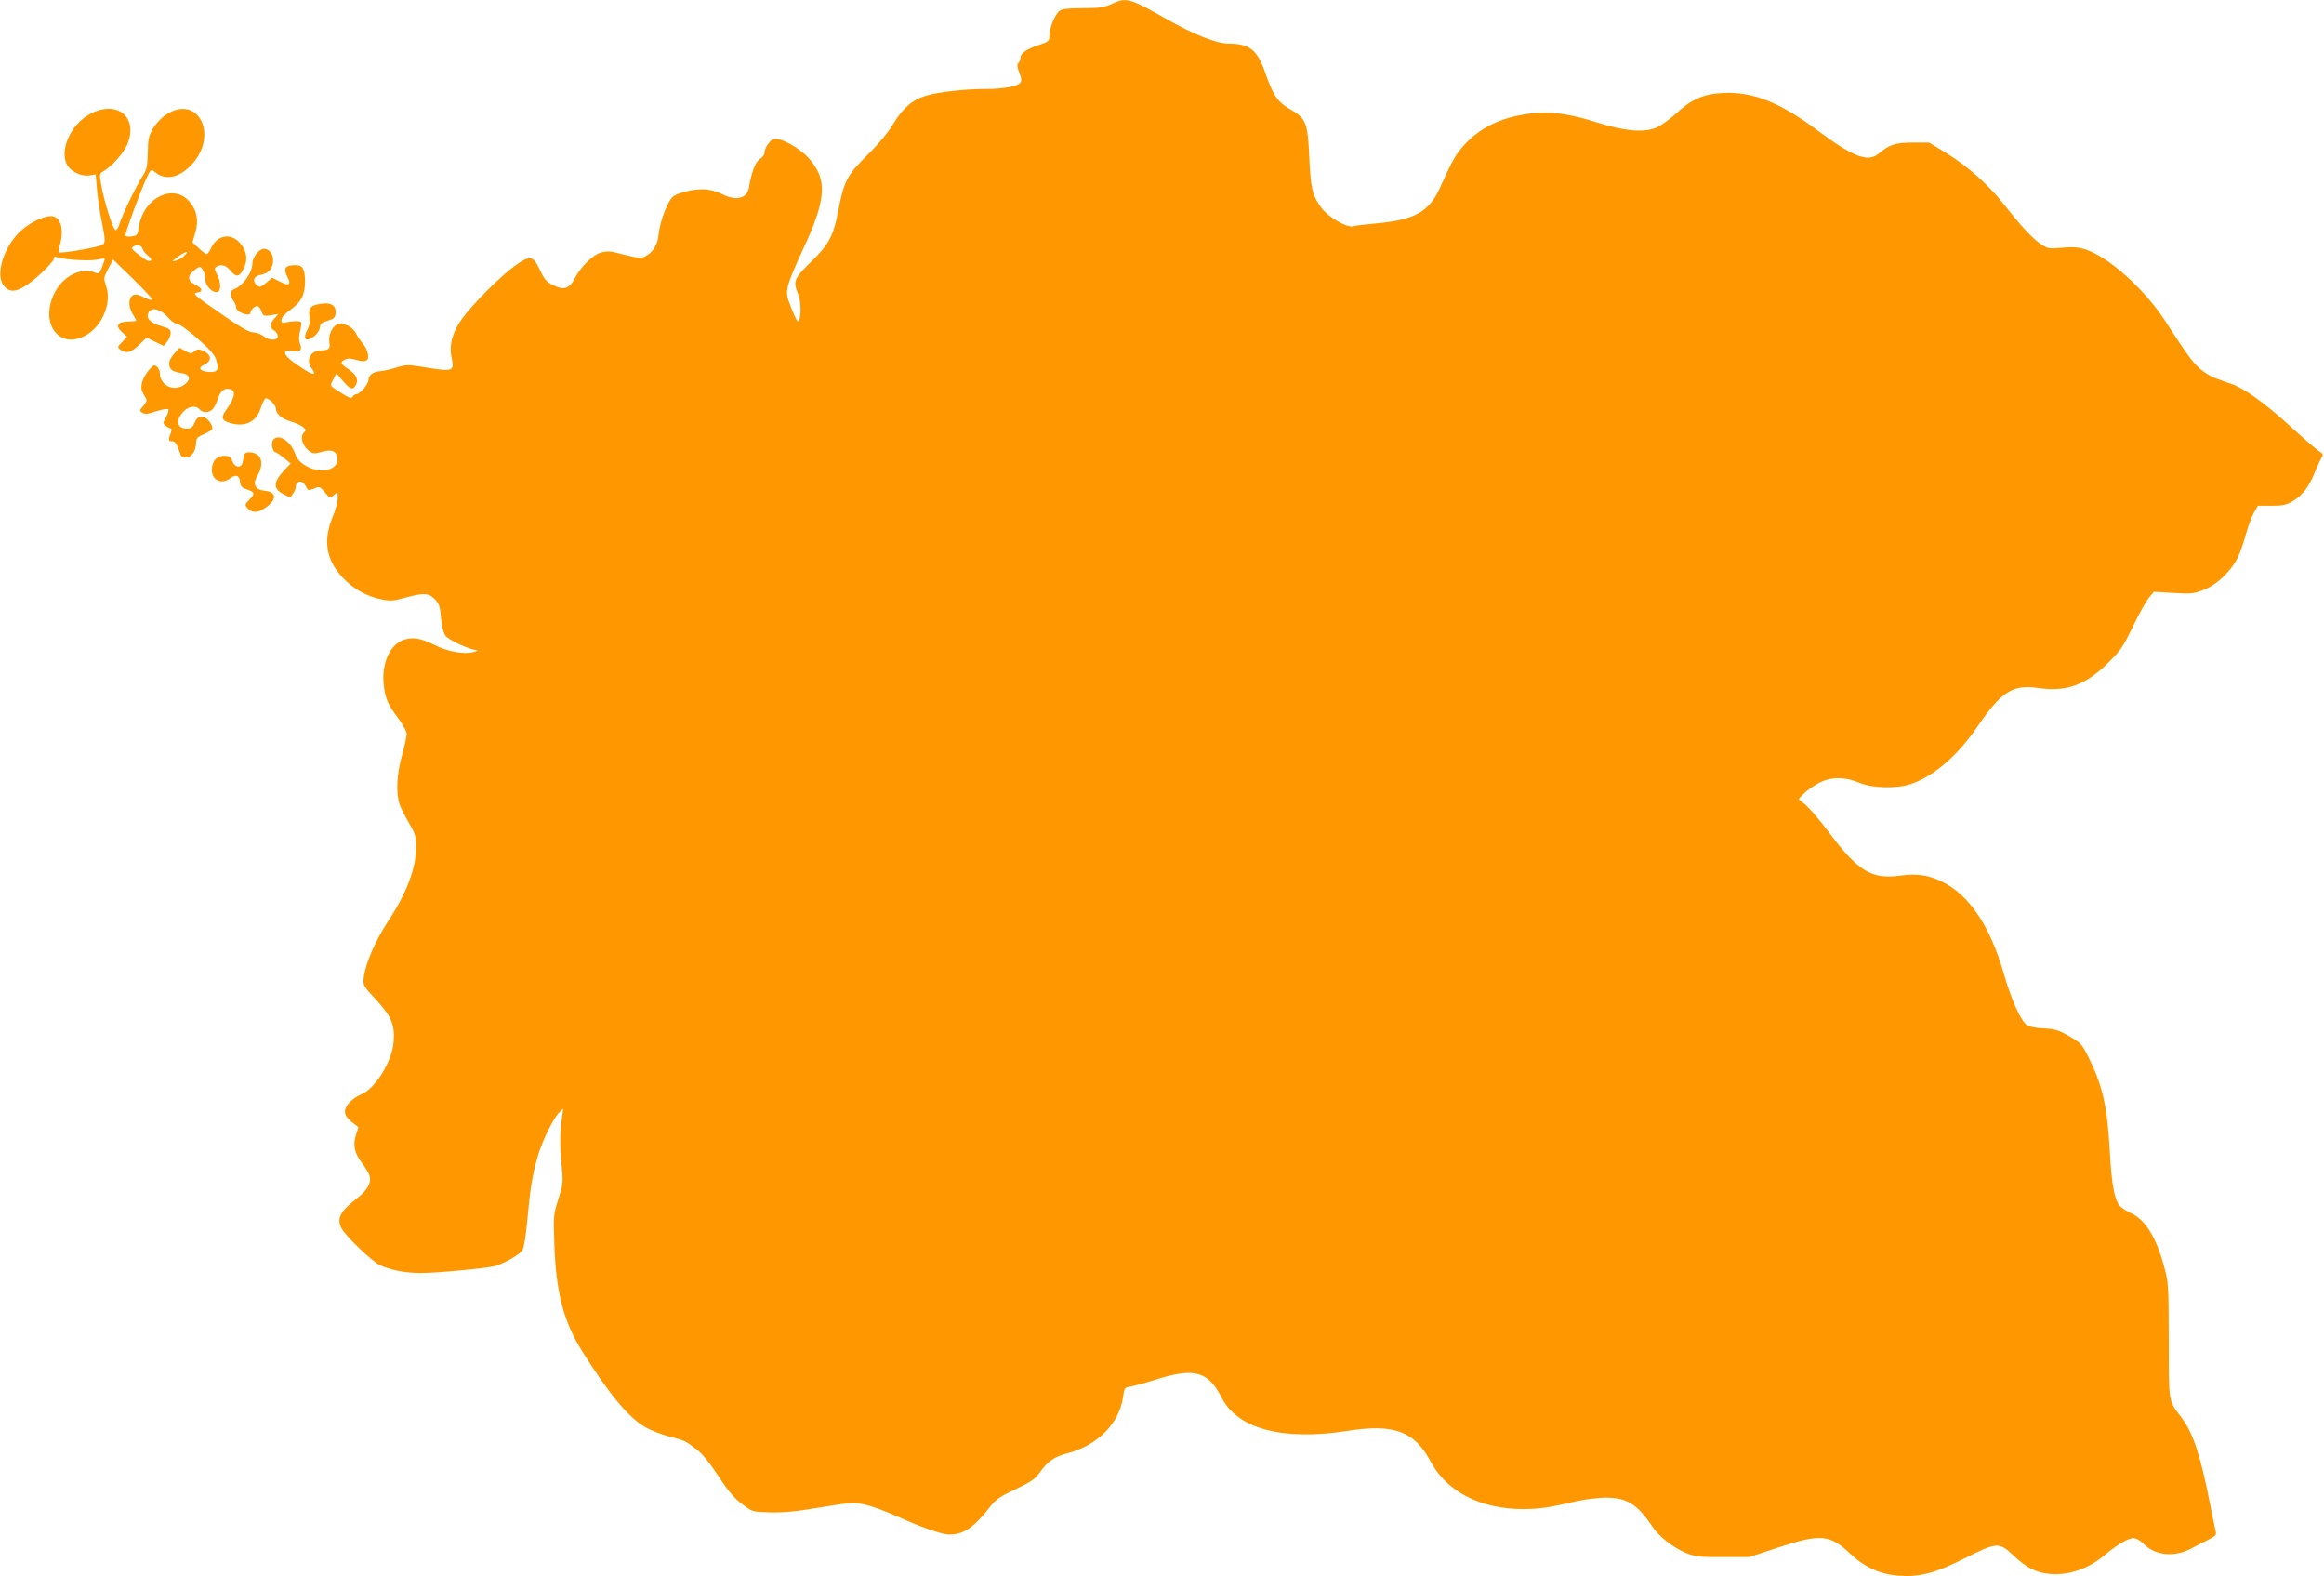 <?xml version="1.0" standalone="no"?>
<!DOCTYPE svg PUBLIC "-//W3C//DTD SVG 20010904//EN"
 "http://www.w3.org/TR/2001/REC-SVG-20010904/DTD/svg10.dtd">
<svg version="1.0" xmlns="http://www.w3.org/2000/svg"
 width="1280pt" height="868pt" viewBox="0 0 1280 868"
 preserveAspectRatio="xMidYMid meet">
<g transform="translate(0,868) scale(0.1,-0.1)"
fill="#ff9800" stroke="none">
<path d="M6120 8657 c-38 -18 -63 -22 -156 -22 -83 0 -115 -4 -129 -15 -25
-20 -55 -95 -55 -135 0 -32 -3 -34 -62 -54 -67 -23 -98 -45 -98 -71 0 -9 -5
-21 -11 -27 -9 -9 -7 -22 5 -53 12 -30 14 -46 6 -55 -17 -21 -93 -35 -187 -35
-116 0 -262 -16 -329 -36 -77 -22 -130 -67 -183 -154 -28 -48 -81 -112 -145
-175 -112 -111 -128 -142 -161 -315 -25 -130 -52 -179 -150 -274 -92 -90 -98
-105 -70 -173 16 -37 19 -114 6 -147 -6 -15 -14 -2 -40 61 -29 74 -31 83 -21
129 6 27 42 115 80 195 132 282 140 390 34 508 -52 58 -155 115 -192 105 -23
-7 -52 -50 -52 -78 0 -9 -11 -23 -25 -32 -25 -16 -45 -69 -60 -156 -10 -61
-70 -76 -145 -38 -22 11 -59 23 -83 26 -53 8 -153 -12 -188 -37 -30 -21 -75
-137 -82 -213 -5 -53 -29 -93 -70 -116 -26 -15 -37 -14 -165 19 -30 8 -55 8
-80 1 -44 -11 -111 -76 -145 -140 -31 -60 -60 -70 -119 -41 -38 18 -49 31 -74
84 -38 80 -54 83 -137 24 -81 -58 -236 -214 -293 -293 -53 -74 -72 -146 -56
-217 15 -71 5 -74 -133 -52 -109 18 -116 18 -172 1 -32 -10 -72 -19 -90 -20
-38 -3 -63 -22 -63 -46 0 -23 -47 -80 -65 -80 -8 0 -18 -6 -22 -14 -7 -12 -18
-8 -62 19 -68 43 -65 38 -45 76 l17 33 36 -42 c40 -47 55 -52 71 -22 16 30 3
57 -41 87 -44 29 -47 38 -19 53 15 8 31 7 59 -1 56 -17 75 -7 67 33 -3 18 -17
44 -29 58 -13 14 -28 37 -35 52 -14 33 -66 62 -98 54 -32 -8 -57 -60 -50 -101
7 -35 -4 -45 -48 -45 -54 0 -83 -53 -51 -96 30 -40 13 -43 -42 -7 -75 48 -103
73 -103 91 0 11 9 13 41 9 46 -6 55 5 40 45 -6 16 -5 39 2 66 6 23 8 44 5 48
-9 8 -46 7 -81 -1 -23 -6 -27 -4 -27 13 0 13 18 33 51 57 58 42 79 82 79 155
0 67 -13 90 -50 90 -61 0 -72 -17 -45 -70 20 -39 5 -46 -45 -20 l-41 21 -30
-26 c-35 -28 -40 -30 -57 -13 -23 23 -14 47 22 54 46 8 70 36 70 81 0 36 -22
63 -51 63 -26 0 -63 -48 -63 -80 0 -52 -52 -124 -102 -143 -22 -8 -23 -36 -3
-63 8 -10 15 -27 15 -36 0 -28 80 -56 80 -29 0 16 31 42 41 35 6 -3 15 -17 20
-31 9 -23 13 -25 51 -19 l42 7 -22 -24 c-27 -29 -28 -53 -2 -67 11 -6 20 -20
20 -30 0 -27 -46 -27 -80 0 -14 11 -39 20 -56 20 -22 0 -71 28 -185 108 -135
93 -151 107 -126 110 38 5 34 25 -9 45 -43 21 -43 49 -1 81 28 21 29 21 43 2
8 -11 14 -34 14 -51 0 -37 38 -79 67 -73 22 5 21 54 -3 100 -13 25 -14 32 -2
39 26 17 53 9 79 -23 31 -38 49 -34 73 17 22 46 15 93 -20 134 -50 60 -126 49
-161 -24 -9 -19 -20 -35 -25 -35 -5 0 -24 15 -43 33 l-35 32 16 55 c19 66 9
121 -32 169 -89 106 -258 20 -280 -143 -6 -41 -9 -44 -40 -48 -19 -2 -34 0
-34 5 0 17 79 231 110 301 29 63 32 67 48 53 58 -52 133 -40 204 33 155 160
43 393 -134 281 -28 -18 -57 -48 -75 -78 -24 -42 -28 -59 -29 -134 -2 -75 -5
-92 -29 -129 -37 -58 -113 -216 -127 -263 -6 -21 -16 -36 -22 -34 -14 5 -61
152 -77 241 -12 65 -12 70 6 80 48 27 114 100 135 148 64 149 -50 249 -199
173 -113 -57 -180 -210 -127 -290 23 -34 80 -58 121 -51 l32 6 7 -82 c4 -46
16 -130 28 -186 18 -89 18 -106 6 -118 -14 -14 -233 -52 -243 -43 -2 3 0 21 5
40 25 87 3 159 -49 159 -43 0 -119 -37 -168 -83 -92 -84 -140 -240 -93 -299
33 -43 75 -38 149 18 60 45 131 119 131 136 0 5 4 7 8 4 22 -14 172 -25 217
-17 28 5 51 8 52 7 2 -1 -5 -21 -14 -45 -12 -32 -20 -40 -32 -35 -91 41 -206
-27 -246 -145 -55 -162 62 -277 197 -192 85 54 133 176 103 264 -15 45 -15 47
11 97 l27 51 106 -103 c58 -57 107 -109 109 -116 2 -8 -12 -5 -43 10 -35 17
-50 20 -63 12 -25 -16 -26 -60 -3 -100 12 -19 21 -37 21 -40 0 -2 -15 -4 -34
-4 -70 0 -85 -24 -41 -62 l25 -22 -27 -29 c-27 -28 -28 -29 -9 -43 32 -23 58
-16 102 27 l41 40 47 -23 48 -23 19 24 c10 13 19 34 19 47 0 20 -8 26 -55 39
-56 17 -80 41 -69 69 15 39 69 27 114 -27 14 -16 35 -30 47 -31 12 0 62 -37
112 -81 67 -59 94 -90 102 -117 17 -55 7 -70 -43 -66 -48 4 -60 23 -24 39 47
22 41 60 -12 80 -18 7 -29 6 -42 -6 -16 -14 -20 -14 -49 2 l-32 18 -30 -33
c-20 -23 -29 -42 -27 -59 3 -30 18 -40 71 -48 41 -7 50 -31 20 -57 -58 -51
-143 -15 -143 61 0 10 -7 25 -16 32 -14 12 -20 9 -44 -19 -38 -46 -51 -94 -34
-124 7 -13 16 -29 20 -36 4 -7 -4 -24 -17 -38 -20 -21 -21 -27 -9 -34 20 -13
25 -13 86 7 30 9 57 13 61 9 4 -4 -2 -23 -12 -42 -19 -36 -19 -36 0 -50 10 -8
22 -14 27 -14 4 0 3 -12 -2 -26 -14 -36 -13 -44 9 -44 17 0 26 -15 45 -72 8
-27 51 -22 70 7 9 13 16 38 16 55 0 27 6 33 45 50 25 11 45 24 45 30 0 19 -20
49 -40 60 -26 14 -46 4 -60 -31 -9 -22 -19 -29 -39 -29 -55 0 -66 40 -25 89
29 34 73 42 94 16 17 -20 53 -19 72 3 9 9 21 34 27 54 15 44 33 61 63 56 40
-5 34 -47 -17 -116 -30 -42 -24 -59 27 -73 80 -21 139 8 163 81 9 27 21 53 27
56 13 8 58 -36 58 -58 0 -27 33 -55 82 -69 24 -7 53 -20 65 -29 20 -16 20 -18
6 -33 -22 -21 -7 -73 28 -99 23 -17 30 -18 72 -6 56 15 80 5 85 -35 8 -66 -92
-90 -174 -42 -32 19 -47 36 -60 70 -27 73 -99 112 -122 68 -10 -19 1 -63 15
-63 5 0 25 -14 46 -31 l38 -31 -41 -44 c-55 -60 -55 -96 -1 -124 l40 -20 15
22 c9 12 16 31 16 41 0 26 30 34 46 12 7 -10 15 -23 17 -28 2 -7 14 -7 36 2
31 13 33 13 60 -20 29 -34 29 -34 50 -15 21 19 21 19 21 -18 0 -20 -12 -64
-26 -98 -56 -133 -39 -239 52 -337 58 -63 134 -106 217 -122 44 -9 65 -8 118
7 113 31 140 30 173 -5 25 -26 30 -41 35 -103 4 -45 13 -83 24 -98 16 -24 131
-77 172 -80 11 -1 3 -6 -19 -11 -53 -13 -142 3 -212 39 -75 37 -117 45 -166
30 -78 -23 -126 -126 -115 -244 8 -78 22 -113 81 -190 25 -34 46 -72 46 -85 0
-13 -12 -67 -26 -119 -29 -104 -34 -204 -14 -267 7 -21 31 -68 53 -106 35 -59
39 -75 39 -130 0 -116 -51 -253 -154 -409 -72 -110 -127 -238 -135 -314 -5
-39 -1 -44 70 -121 84 -92 102 -136 95 -230 -8 -107 -100 -257 -178 -289 -51
-22 -90 -63 -90 -95 0 -19 11 -36 37 -57 l37 -29 -13 -41 c-19 -56 -9 -103 34
-158 19 -26 38 -58 41 -71 10 -38 -14 -79 -73 -124 -91 -71 -111 -111 -80
-166 24 -43 162 -175 207 -198 56 -28 142 -45 229 -45 85 0 367 27 406 38 56
17 134 62 151 86 10 17 20 74 29 175 16 170 26 235 56 341 23 83 89 218 121
246 l20 19 -8 -60 c-11 -71 -10 -159 1 -271 7 -74 5 -89 -20 -168 -27 -84 -27
-93 -22 -244 9 -270 51 -431 156 -597 147 -233 250 -357 342 -412 30 -18 90
-41 133 -53 91 -24 85 -21 150 -69 33 -25 71 -71 122 -148 54 -83 89 -124 131
-155 56 -43 57 -43 152 -46 72 -2 142 4 277 27 170 28 185 29 246 16 36 -7
117 -37 179 -65 130 -59 247 -100 287 -100 81 0 135 37 231 160 27 34 56 53
135 90 85 40 106 55 134 93 42 60 80 86 150 104 167 43 288 166 308 312 6 49
8 51 43 56 20 4 86 22 146 41 205 64 280 42 354 -103 87 -172 339 -238 694
-182 255 40 368 -2 457 -170 89 -166 277 -262 513 -261 89 1 134 7 297 45 41
9 109 17 150 18 119 1 177 -34 262 -161 36 -54 115 -115 185 -144 51 -20 75
-23 203 -22 l145 0 157 52 c236 78 286 73 400 -35 79 -74 166 -113 266 -120
118 -8 203 15 365 97 175 88 188 89 265 16 72 -69 127 -96 201 -103 103 -10
213 28 302 103 68 57 130 94 159 94 16 0 37 -12 55 -30 63 -65 169 -77 262
-28 26 14 69 36 95 49 39 19 47 28 42 44 -3 11 -16 76 -30 145 -54 276 -95
401 -161 487 -71 93 -68 75 -68 423 -1 308 -1 317 -27 411 -44 160 -104 255
-184 290 -22 10 -48 27 -58 38 -30 33 -46 119 -56 306 -14 245 -39 357 -118
515 -35 70 -42 78 -105 114 -59 34 -79 40 -140 43 -41 1 -80 9 -93 18 -33 22
-87 141 -128 285 -75 261 -190 432 -340 505 -76 37 -138 46 -232 33 -156 -21
-231 25 -391 239 -46 62 -103 128 -125 148 l-42 35 28 29 c15 16 51 41 79 57
66 37 146 38 227 4 73 -31 210 -34 288 -6 124 43 255 156 361 312 136 198 195
236 340 215 152 -22 259 17 382 139 68 67 83 89 137 201 33 69 73 140 88 158
l27 32 106 -6 c95 -6 112 -5 166 16 71 26 150 100 188 175 14 27 34 85 46 129
12 44 32 98 44 120 l23 40 74 0 c63 0 82 4 121 27 50 30 89 81 120 161 11 28
27 62 34 74 13 19 12 23 -13 39 -15 10 -86 71 -157 136 -139 127 -252 208
-322 233 -24 8 -64 22 -90 32 -26 9 -66 34 -89 55 -41 38 -65 70 -189 261
-113 174 -309 350 -435 392 -41 14 -69 16 -131 11 -76 -7 -80 -6 -123 23 -45
31 -110 102 -205 223 -78 100 -197 205 -308 273 l-98 60 -90 0 c-95 0 -128
-11 -188 -61 -60 -50 -140 -19 -345 134 -200 149 -350 208 -511 200 -109 -5
-176 -35 -263 -116 -37 -33 -84 -67 -111 -77 -68 -26 -172 -16 -315 29 -186
59 -299 69 -439 40 -133 -27 -239 -88 -316 -183 -37 -45 -51 -72 -116 -215
-60 -132 -139 -177 -350 -196 -58 -5 -116 -12 -128 -16 -35 -10 -141 53 -177
104 -49 69 -57 105 -65 278 -8 189 -18 213 -106 263 -67 38 -94 77 -135 197
-45 130 -86 163 -205 164 -65 0 -196 53 -338 134 -205 117 -226 123 -307 83z
m-5335 -1347 c3 -11 17 -28 31 -39 14 -11 20 -22 14 -26 -12 -7 -21 -2 -73 38
-29 22 -35 32 -25 38 23 15 46 10 53 -11z m229 -39 c-10 -11 -30 -22 -44 -26
-29 -9 -26 -4 20 28 40 27 54 26 24 -2z"/>
<path d="M1745 7003 c-37 -9 -47 -24 -40 -64 4 -25 1 -47 -9 -68 -9 -16 -16
-37 -16 -46 0 -39 77 9 82 52 2 21 11 28 43 37 33 10 41 16 43 39 6 50 -31 67
-103 50z"/>
<path d="M1345 6178 c-2 -7 -5 -24 -7 -38 -5 -39 -42 -39 -58 -1 -10 26 -18
31 -45 31 -41 0 -67 -28 -68 -76 -2 -57 53 -84 99 -49 32 24 52 19 56 -17 2
-25 9 -33 35 -42 47 -16 49 -23 18 -56 -28 -29 -28 -30 -10 -50 24 -26 54 -25
95 3 67 45 65 89 -4 95 -52 5 -67 37 -37 85 26 42 27 88 3 110 -22 20 -71 22
-77 5z"/>
</g>
</svg>
